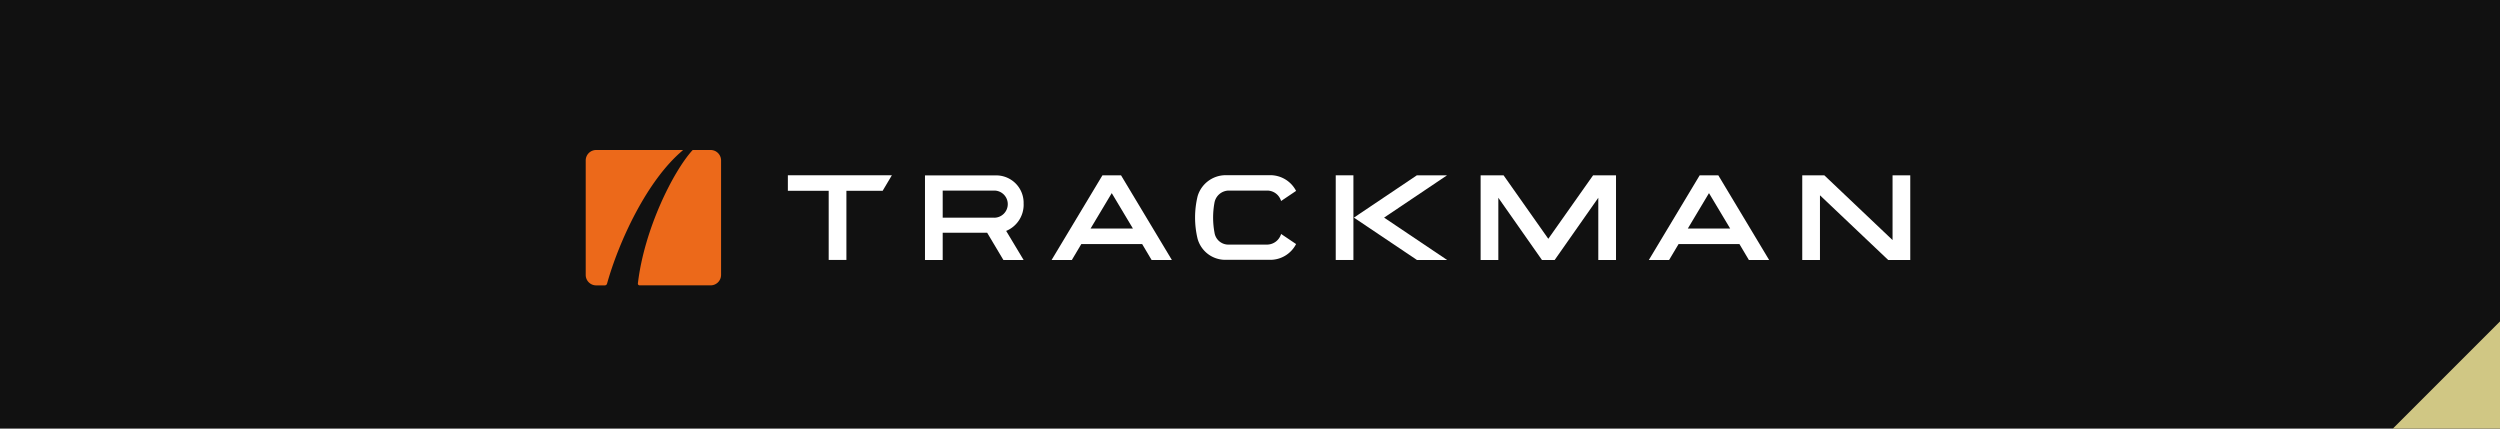 <svg xmlns="http://www.w3.org/2000/svg" width="350" height="60" viewBox="0 0 350 60"><g transform="translate(-20 -320)"><rect width="350" height="60" transform="translate(20 320)" fill="#111"/><g transform="translate(102 341)"><rect width="2.475" height="11.854" transform="translate(105.003 3.543)" fill="#fff"/><path d="M150.705,10.229l2.966,4.96h-5.932ZM149.4,7.74,142.28,19.594h2.837l1.325-2.232h8.521l1.325,2.232h2.837L152.007,7.74h-2.613Z" transform="translate(-77.06 -4.192)" fill="#fff"/><path d="M243.426,7.74l-8.806,5.918,8.833,5.936h4.226l-8.833-5.936,8.806-5.918Z" transform="translate(-127.073 -4.192)" fill="#fff"/><path d="M289.066,7.73l-6.271,8.888L276.533,7.73H273.32V19.589h2.48V10.875l6.11,8.714h1.774l6.11-8.714v8.714h2.48V7.73Z" transform="translate(-148.033 -4.187)" fill="#fff"/><path d="M333.115,10.229l2.966,4.96h-5.932ZM331.809,7.74,324.69,19.594h2.837l1.329-2.232h8.521l1.325,2.232h2.837L334.422,7.74Z" transform="translate(-175.856 -4.192)" fill="#fff"/><path d="M384.192,7.74V16.8L374.644,7.74H371.55V19.594h2.48V10.532l9.557,9.062h3.085V7.74Z" transform="translate(-201.235 -4.192)" fill="#fff"/><path d="M61.74,7.72V9.893h5.716v9.681h2.48V9.893H75.01L76.3,7.72Z" transform="translate(-33.439 -4.181)" fill="#fff"/><path d="M198.157,15.933a2.071,2.071,0,0,1-1.966,1.481h-5.34a1.961,1.961,0,0,1-2.012-1.655,11.524,11.524,0,0,1-.014-4.176,2.06,2.06,0,0,1,2.026-1.733l5.34,0a2.035,2.035,0,0,1,1.966,1.462l2.1-1.416a4.071,4.071,0,0,0-3.695-2.2h-6.174a4.108,4.108,0,0,0-3.915,2.934,12.718,12.718,0,0,0-.014,5.932,4.023,4.023,0,0,0,3.928,2.984h6.17a4.062,4.062,0,0,0,3.7-2.209l-2.109-1.421Z" transform="translate(-100.805 -4.17)" fill="#fff"/><path d="M113.31,13.668H106.1V9.877h7.21a1.9,1.9,0,0,1,0,3.8m4.116-1.9a3.84,3.84,0,0,0-3.768-4.025H103.62V19.595h2.48V15.781h6.225L114.6,19.6h2.833l-2.448-4.075a3.971,3.971,0,0,0,2.448-3.754" transform="translate(-56.122 -4.197)" fill="#fff"/><path d="M26.114,0a1.463,1.463,0,0,1,1.462,1.462V17.488a1.463,1.463,0,0,1-1.462,1.462H16.167a.241.241,0,0,1-.238-.266c.894-7.623,4.955-15.7,7.646-18.656A.093.093,0,0,1,23.643,0Z" transform="translate(-8.626)" fill="#ec691a"/><path d="M1.462,0h12.1a.031.031,0,0,1,.023.055c-5.015,4.2-8.952,12.771-10.6,18.661a.329.329,0,0,1-.312.238H1.462A1.463,1.463,0,0,1,0,17.492V1.462A1.463,1.463,0,0,1,1.462,0Z" fill="#ec691a"/></g><path d="M15,0V15H0Z" transform="translate(355 365)" fill="#d0c784"/></g></svg>